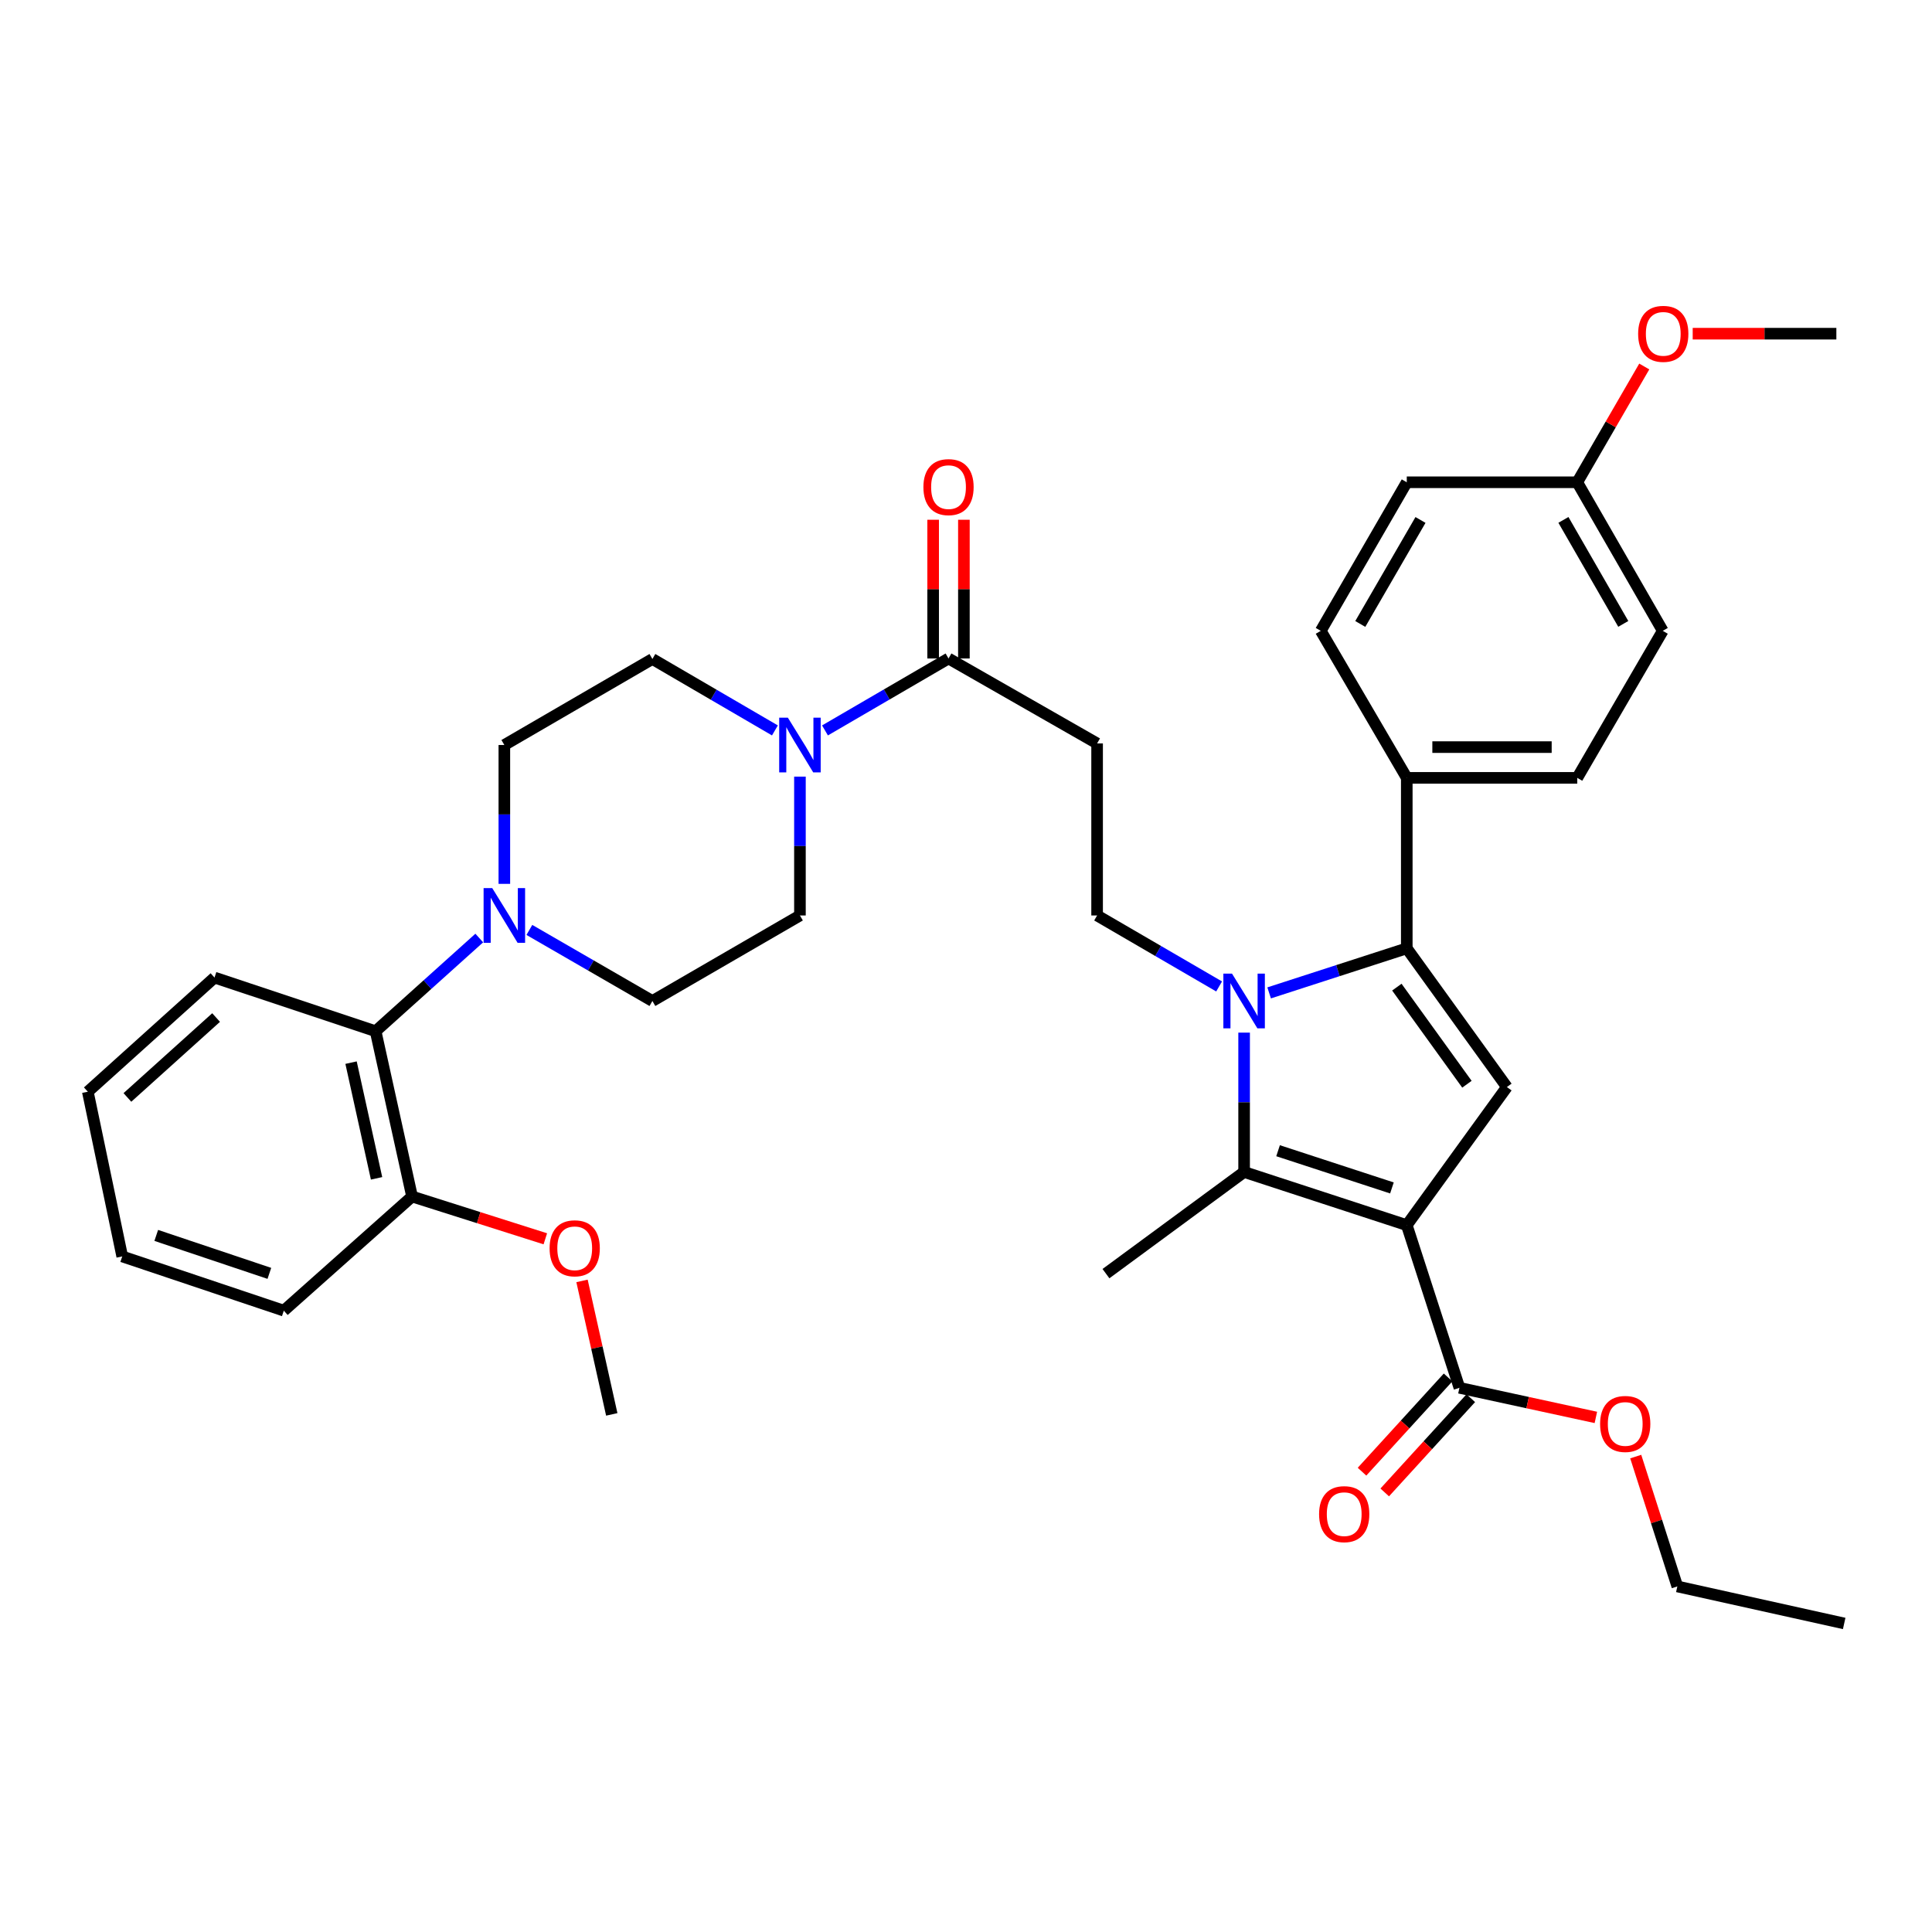 <?xml version='1.0' encoding='iso-8859-1'?>
<svg version='1.1' baseProfile='full'
              xmlns='http://www.w3.org/2000/svg'
                      xmlns:rdkit='http://www.rdkit.org/xml'
                      xmlns:xlink='http://www.w3.org/1999/xlink'
                  xml:space='preserve'
width='1000px' height='1000px' viewBox='0 0 1000 1000'>
<!-- END OF HEADER -->
<rect style='opacity:1.0;fill:#FFFFFF;stroke:none' width='1000' height='1000' x='0' y='0'> </rect>
<path class='bond-1' d='M 728.144,634.134 L 643.951,606.612' style='fill:none;fill-rule:evenodd;stroke:#000000;stroke-width:6px;stroke-linecap:butt;stroke-linejoin:miter;stroke-opacity:1' />
<path class='bond-1' d='M 720.461,614.875 L 661.526,595.61' style='fill:none;fill-rule:evenodd;stroke:#000000;stroke-width:6px;stroke-linecap:butt;stroke-linejoin:miter;stroke-opacity:1' />
<path class='bond-3' d='M 728.144,634.134 L 779.96,562.65' style='fill:none;fill-rule:evenodd;stroke:#000000;stroke-width:6px;stroke-linecap:butt;stroke-linejoin:miter;stroke-opacity:1' />
<path class='bond-5' d='M 728.144,634.134 L 755.4,718.327' style='fill:none;fill-rule:evenodd;stroke:#000000;stroke-width:6px;stroke-linecap:butt;stroke-linejoin:miter;stroke-opacity:1' />
<path class='bond-0' d='M 643.951,534.485 L 643.951,570.548' style='fill:none;fill-rule:evenodd;stroke:#0000FF;stroke-width:6px;stroke-linecap:butt;stroke-linejoin:miter;stroke-opacity:1' />
<path class='bond-0' d='M 643.951,570.548 L 643.951,606.612' style='fill:none;fill-rule:evenodd;stroke:#000000;stroke-width:6px;stroke-linecap:butt;stroke-linejoin:miter;stroke-opacity:1' />
<path class='bond-8' d='M 631.01,510.584 L 599.434,492.217' style='fill:none;fill-rule:evenodd;stroke:#0000FF;stroke-width:6px;stroke-linecap:butt;stroke-linejoin:miter;stroke-opacity:1' />
<path class='bond-8' d='M 599.434,492.217 L 567.859,473.849' style='fill:none;fill-rule:evenodd;stroke:#000000;stroke-width:6px;stroke-linecap:butt;stroke-linejoin:miter;stroke-opacity:1' />
<path class='bond-36' d='M 656.903,513.919 L 692.523,502.387' style='fill:none;fill-rule:evenodd;stroke:#0000FF;stroke-width:6px;stroke-linecap:butt;stroke-linejoin:miter;stroke-opacity:1' />
<path class='bond-36' d='M 692.523,502.387 L 728.144,490.856' style='fill:none;fill-rule:evenodd;stroke:#000000;stroke-width:6px;stroke-linecap:butt;stroke-linejoin:miter;stroke-opacity:1' />
<path class='bond-22' d='M 643.951,606.612 L 572.44,659.233' style='fill:none;fill-rule:evenodd;stroke:#000000;stroke-width:6px;stroke-linecap:butt;stroke-linejoin:miter;stroke-opacity:1' />
<path class='bond-2' d='M 728.144,490.856 L 779.96,562.65' style='fill:none;fill-rule:evenodd;stroke:#000000;stroke-width:6px;stroke-linecap:butt;stroke-linejoin:miter;stroke-opacity:1' />
<path class='bond-2' d='M 723.008,510.941 L 759.279,561.197' style='fill:none;fill-rule:evenodd;stroke:#000000;stroke-width:6px;stroke-linecap:butt;stroke-linejoin:miter;stroke-opacity:1' />
<path class='bond-11' d='M 728.144,490.856 L 728.144,402.621' style='fill:none;fill-rule:evenodd;stroke:#000000;stroke-width:6px;stroke-linecap:butt;stroke-linejoin:miter;stroke-opacity:1' />
<path class='bond-4' d='M 427.012,378.064 L 458.982,359.447' style='fill:none;fill-rule:evenodd;stroke:#0000FF;stroke-width:6px;stroke-linecap:butt;stroke-linejoin:miter;stroke-opacity:1' />
<path class='bond-4' d='M 458.982,359.447 L 490.953,340.829' style='fill:none;fill-rule:evenodd;stroke:#000000;stroke-width:6px;stroke-linecap:butt;stroke-linejoin:miter;stroke-opacity:1' />
<path class='bond-12' d='M 414.047,401.98 L 414.047,437.914' style='fill:none;fill-rule:evenodd;stroke:#0000FF;stroke-width:6px;stroke-linecap:butt;stroke-linejoin:miter;stroke-opacity:1' />
<path class='bond-12' d='M 414.047,437.914 L 414.047,473.849' style='fill:none;fill-rule:evenodd;stroke:#000000;stroke-width:6px;stroke-linecap:butt;stroke-linejoin:miter;stroke-opacity:1' />
<path class='bond-13' d='M 401.097,378.065 L 369.389,359.58' style='fill:none;fill-rule:evenodd;stroke:#0000FF;stroke-width:6px;stroke-linecap:butt;stroke-linejoin:miter;stroke-opacity:1' />
<path class='bond-13' d='M 369.389,359.58 L 337.681,341.094' style='fill:none;fill-rule:evenodd;stroke:#000000;stroke-width:6px;stroke-linecap:butt;stroke-linejoin:miter;stroke-opacity:1' />
<path class='bond-16' d='M 749.523,712.96 L 727.25,737.35' style='fill:none;fill-rule:evenodd;stroke:#000000;stroke-width:6px;stroke-linecap:butt;stroke-linejoin:miter;stroke-opacity:1' />
<path class='bond-16' d='M 727.25,737.35 L 704.977,761.74' style='fill:none;fill-rule:evenodd;stroke:#FF0000;stroke-width:6px;stroke-linecap:butt;stroke-linejoin:miter;stroke-opacity:1' />
<path class='bond-16' d='M 761.278,723.695 L 739.005,748.085' style='fill:none;fill-rule:evenodd;stroke:#000000;stroke-width:6px;stroke-linecap:butt;stroke-linejoin:miter;stroke-opacity:1' />
<path class='bond-16' d='M 739.005,748.085 L 716.732,772.475' style='fill:none;fill-rule:evenodd;stroke:#FF0000;stroke-width:6px;stroke-linecap:butt;stroke-linejoin:miter;stroke-opacity:1' />
<path class='bond-21' d='M 755.4,718.327 L 790.709,725.991' style='fill:none;fill-rule:evenodd;stroke:#000000;stroke-width:6px;stroke-linecap:butt;stroke-linejoin:miter;stroke-opacity:1' />
<path class='bond-21' d='M 790.709,725.991 L 826.017,733.654' style='fill:none;fill-rule:evenodd;stroke:#FF0000;stroke-width:6px;stroke-linecap:butt;stroke-linejoin:miter;stroke-opacity:1' />
<path class='bond-6' d='M 261.049,457.483 L 261.049,421.549' style='fill:none;fill-rule:evenodd;stroke:#0000FF;stroke-width:6px;stroke-linecap:butt;stroke-linejoin:miter;stroke-opacity:1' />
<path class='bond-6' d='M 261.049,421.549 L 261.049,385.614' style='fill:none;fill-rule:evenodd;stroke:#000000;stroke-width:6px;stroke-linecap:butt;stroke-linejoin:miter;stroke-opacity:1' />
<path class='bond-10' d='M 248.069,485.52 L 221.244,509.638' style='fill:none;fill-rule:evenodd;stroke:#0000FF;stroke-width:6px;stroke-linecap:butt;stroke-linejoin:miter;stroke-opacity:1' />
<path class='bond-10' d='M 221.244,509.638 L 194.42,533.757' style='fill:none;fill-rule:evenodd;stroke:#000000;stroke-width:6px;stroke-linecap:butt;stroke-linejoin:miter;stroke-opacity:1' />
<path class='bond-38' d='M 274.001,481.33 L 305.841,499.721' style='fill:none;fill-rule:evenodd;stroke:#0000FF;stroke-width:6px;stroke-linecap:butt;stroke-linejoin:miter;stroke-opacity:1' />
<path class='bond-38' d='M 305.841,499.721 L 337.681,518.112' style='fill:none;fill-rule:evenodd;stroke:#000000;stroke-width:6px;stroke-linecap:butt;stroke-linejoin:miter;stroke-opacity:1' />
<path class='bond-7' d='M 490.953,340.829 L 567.859,384.801' style='fill:none;fill-rule:evenodd;stroke:#000000;stroke-width:6px;stroke-linecap:butt;stroke-linejoin:miter;stroke-opacity:1' />
<path class='bond-17' d='M 498.912,340.829 L 498.912,304.927' style='fill:none;fill-rule:evenodd;stroke:#000000;stroke-width:6px;stroke-linecap:butt;stroke-linejoin:miter;stroke-opacity:1' />
<path class='bond-17' d='M 498.912,304.927 L 498.912,269.026' style='fill:none;fill-rule:evenodd;stroke:#FF0000;stroke-width:6px;stroke-linecap:butt;stroke-linejoin:miter;stroke-opacity:1' />
<path class='bond-17' d='M 482.993,340.829 L 482.993,304.927' style='fill:none;fill-rule:evenodd;stroke:#000000;stroke-width:6px;stroke-linecap:butt;stroke-linejoin:miter;stroke-opacity:1' />
<path class='bond-17' d='M 482.993,304.927 L 482.993,269.026' style='fill:none;fill-rule:evenodd;stroke:#FF0000;stroke-width:6px;stroke-linecap:butt;stroke-linejoin:miter;stroke-opacity:1' />
<path class='bond-9' d='M 567.859,473.849 L 567.859,384.801' style='fill:none;fill-rule:evenodd;stroke:#000000;stroke-width:6px;stroke-linecap:butt;stroke-linejoin:miter;stroke-opacity:1' />
<path class='bond-18' d='M 194.42,533.757 L 213.284,619.312' style='fill:none;fill-rule:evenodd;stroke:#000000;stroke-width:6px;stroke-linecap:butt;stroke-linejoin:miter;stroke-opacity:1' />
<path class='bond-18' d='M 181.704,550.018 L 194.909,609.906' style='fill:none;fill-rule:evenodd;stroke:#000000;stroke-width:6px;stroke-linecap:butt;stroke-linejoin:miter;stroke-opacity:1' />
<path class='bond-28' d='M 194.42,533.757 L 111.031,505.987' style='fill:none;fill-rule:evenodd;stroke:#000000;stroke-width:6px;stroke-linecap:butt;stroke-linejoin:miter;stroke-opacity:1' />
<path class='bond-19' d='M 728.144,402.621 L 816.379,402.621' style='fill:none;fill-rule:evenodd;stroke:#000000;stroke-width:6px;stroke-linecap:butt;stroke-linejoin:miter;stroke-opacity:1' />
<path class='bond-19' d='M 741.379,386.702 L 803.143,386.702' style='fill:none;fill-rule:evenodd;stroke:#000000;stroke-width:6px;stroke-linecap:butt;stroke-linejoin:miter;stroke-opacity:1' />
<path class='bond-20' d='M 728.144,402.621 L 683.624,326.52' style='fill:none;fill-rule:evenodd;stroke:#000000;stroke-width:6px;stroke-linecap:butt;stroke-linejoin:miter;stroke-opacity:1' />
<path class='bond-15' d='M 414.047,473.849 L 337.681,518.112' style='fill:none;fill-rule:evenodd;stroke:#000000;stroke-width:6px;stroke-linecap:butt;stroke-linejoin:miter;stroke-opacity:1' />
<path class='bond-14' d='M 337.681,341.094 L 261.049,385.614' style='fill:none;fill-rule:evenodd;stroke:#000000;stroke-width:6px;stroke-linecap:butt;stroke-linejoin:miter;stroke-opacity:1' />
<path class='bond-26' d='M 213.284,619.312 L 247.772,630.257' style='fill:none;fill-rule:evenodd;stroke:#000000;stroke-width:6px;stroke-linecap:butt;stroke-linejoin:miter;stroke-opacity:1' />
<path class='bond-26' d='M 247.772,630.257 L 282.26,641.203' style='fill:none;fill-rule:evenodd;stroke:#FF0000;stroke-width:6px;stroke-linecap:butt;stroke-linejoin:miter;stroke-opacity:1' />
<path class='bond-29' d='M 213.284,619.312 L 146.902,678.397' style='fill:none;fill-rule:evenodd;stroke:#000000;stroke-width:6px;stroke-linecap:butt;stroke-linejoin:miter;stroke-opacity:1' />
<path class='bond-24' d='M 816.379,402.621 L 860.642,326.52' style='fill:none;fill-rule:evenodd;stroke:#000000;stroke-width:6px;stroke-linecap:butt;stroke-linejoin:miter;stroke-opacity:1' />
<path class='bond-25' d='M 683.624,326.52 L 728.144,249.623' style='fill:none;fill-rule:evenodd;stroke:#000000;stroke-width:6px;stroke-linecap:butt;stroke-linejoin:miter;stroke-opacity:1' />
<path class='bond-25' d='M 704.079,322.961 L 735.242,269.133' style='fill:none;fill-rule:evenodd;stroke:#000000;stroke-width:6px;stroke-linecap:butt;stroke-linejoin:miter;stroke-opacity:1' />
<path class='bond-30' d='M 846.649,753.922 L 857.418,787.529' style='fill:none;fill-rule:evenodd;stroke:#FF0000;stroke-width:6px;stroke-linecap:butt;stroke-linejoin:miter;stroke-opacity:1' />
<path class='bond-30' d='M 857.418,787.529 L 868.186,821.137' style='fill:none;fill-rule:evenodd;stroke:#000000;stroke-width:6px;stroke-linecap:butt;stroke-linejoin:miter;stroke-opacity:1' />
<path class='bond-23' d='M 816.379,249.623 L 728.144,249.623' style='fill:none;fill-rule:evenodd;stroke:#000000;stroke-width:6px;stroke-linecap:butt;stroke-linejoin:miter;stroke-opacity:1' />
<path class='bond-27' d='M 816.379,249.623 L 833.723,219.661' style='fill:none;fill-rule:evenodd;stroke:#000000;stroke-width:6px;stroke-linecap:butt;stroke-linejoin:miter;stroke-opacity:1' />
<path class='bond-27' d='M 833.723,219.661 L 851.068,189.699' style='fill:none;fill-rule:evenodd;stroke:#FF0000;stroke-width:6px;stroke-linecap:butt;stroke-linejoin:miter;stroke-opacity:1' />
<path class='bond-37' d='M 816.379,249.623 L 860.642,326.52' style='fill:none;fill-rule:evenodd;stroke:#000000;stroke-width:6px;stroke-linecap:butt;stroke-linejoin:miter;stroke-opacity:1' />
<path class='bond-37' d='M 809.222,269.099 L 840.206,322.927' style='fill:none;fill-rule:evenodd;stroke:#000000;stroke-width:6px;stroke-linecap:butt;stroke-linejoin:miter;stroke-opacity:1' />
<path class='bond-31' d='M 301.249,662.993 L 308.95,697.541' style='fill:none;fill-rule:evenodd;stroke:#FF0000;stroke-width:6px;stroke-linecap:butt;stroke-linejoin:miter;stroke-opacity:1' />
<path class='bond-31' d='M 308.95,697.541 L 316.65,732.088' style='fill:none;fill-rule:evenodd;stroke:#000000;stroke-width:6px;stroke-linecap:butt;stroke-linejoin:miter;stroke-opacity:1' />
<path class='bond-32' d='M 876.138,172.717 L 913.317,172.717' style='fill:none;fill-rule:evenodd;stroke:#FF0000;stroke-width:6px;stroke-linecap:butt;stroke-linejoin:miter;stroke-opacity:1' />
<path class='bond-32' d='M 913.317,172.717 L 950.495,172.717' style='fill:none;fill-rule:evenodd;stroke:#000000;stroke-width:6px;stroke-linecap:butt;stroke-linejoin:miter;stroke-opacity:1' />
<path class='bond-34' d='M 111.031,505.987 L 45.455,565.073' style='fill:none;fill-rule:evenodd;stroke:#000000;stroke-width:6px;stroke-linecap:butt;stroke-linejoin:miter;stroke-opacity:1' />
<path class='bond-34' d='M 111.851,526.677 L 65.947,568.036' style='fill:none;fill-rule:evenodd;stroke:#000000;stroke-width:6px;stroke-linecap:butt;stroke-linejoin:miter;stroke-opacity:1' />
<path class='bond-39' d='M 146.902,678.397 L 63.266,650.327' style='fill:none;fill-rule:evenodd;stroke:#000000;stroke-width:6px;stroke-linecap:butt;stroke-linejoin:miter;stroke-opacity:1' />
<path class='bond-39' d='M 139.422,659.095 L 80.876,639.446' style='fill:none;fill-rule:evenodd;stroke:#000000;stroke-width:6px;stroke-linecap:butt;stroke-linejoin:miter;stroke-opacity:1' />
<path class='bond-33' d='M 868.186,821.137 L 954.545,840.301' style='fill:none;fill-rule:evenodd;stroke:#000000;stroke-width:6px;stroke-linecap:butt;stroke-linejoin:miter;stroke-opacity:1' />
<path class='bond-35' d='M 45.455,565.073 L 63.266,650.327' style='fill:none;fill-rule:evenodd;stroke:#000000;stroke-width:6px;stroke-linecap:butt;stroke-linejoin:miter;stroke-opacity:1' />
<path  class='atom-1' d='M 637.691 503.952
L 646.971 518.952
Q 647.891 520.432, 649.371 523.112
Q 650.851 525.792, 650.931 525.952
L 650.931 503.952
L 654.691 503.952
L 654.691 532.272
L 650.811 532.272
L 640.851 515.872
Q 639.691 513.952, 638.451 511.752
Q 637.251 509.552, 636.891 508.872
L 636.891 532.272
L 633.211 532.272
L 633.211 503.952
L 637.691 503.952
' fill='#0000FF'/>
<path  class='atom-5' d='M 407.787 371.454
L 417.067 386.454
Q 417.987 387.934, 419.467 390.614
Q 420.947 393.294, 421.027 393.454
L 421.027 371.454
L 424.787 371.454
L 424.787 399.774
L 420.907 399.774
L 410.947 383.374
Q 409.787 381.454, 408.547 379.254
Q 407.347 377.054, 406.987 376.374
L 406.987 399.774
L 403.307 399.774
L 403.307 371.454
L 407.787 371.454
' fill='#0000FF'/>
<path  class='atom-7' d='M 254.789 459.689
L 264.069 474.689
Q 264.989 476.169, 266.469 478.849
Q 267.949 481.529, 268.029 481.689
L 268.029 459.689
L 271.789 459.689
L 271.789 488.009
L 267.909 488.009
L 257.949 471.609
Q 256.789 469.689, 255.549 467.489
Q 254.349 465.289, 253.989 464.609
L 253.989 488.009
L 250.309 488.009
L 250.309 459.689
L 254.789 459.689
' fill='#0000FF'/>
<path  class='atom-17' d='M 682.758 783.719
Q 682.758 776.919, 686.118 773.119
Q 689.478 769.319, 695.758 769.319
Q 702.038 769.319, 705.398 773.119
Q 708.758 776.919, 708.758 783.719
Q 708.758 790.599, 705.358 794.519
Q 701.958 798.399, 695.758 798.399
Q 689.518 798.399, 686.118 794.519
Q 682.758 790.639, 682.758 783.719
M 695.758 795.199
Q 700.078 795.199, 702.398 792.319
Q 704.758 789.399, 704.758 783.719
Q 704.758 778.159, 702.398 775.359
Q 700.078 772.519, 695.758 772.519
Q 691.438 772.519, 689.078 775.319
Q 686.758 778.119, 686.758 783.719
Q 686.758 789.439, 689.078 792.319
Q 691.438 795.199, 695.758 795.199
' fill='#FF0000'/>
<path  class='atom-18' d='M 477.953 252.126
Q 477.953 245.326, 481.313 241.526
Q 484.673 237.726, 490.953 237.726
Q 497.233 237.726, 500.593 241.526
Q 503.953 245.326, 503.953 252.126
Q 503.953 259.006, 500.553 262.926
Q 497.153 266.806, 490.953 266.806
Q 484.713 266.806, 481.313 262.926
Q 477.953 259.046, 477.953 252.126
M 490.953 263.606
Q 495.273 263.606, 497.593 260.726
Q 499.953 257.806, 499.953 252.126
Q 499.953 246.566, 497.593 243.766
Q 495.273 240.926, 490.953 240.926
Q 486.633 240.926, 484.273 243.726
Q 481.953 246.526, 481.953 252.126
Q 481.953 257.846, 484.273 260.726
Q 486.633 263.606, 490.953 263.606
' fill='#FF0000'/>
<path  class='atom-22' d='M 828.212 737.032
Q 828.212 730.232, 831.572 726.432
Q 834.932 722.632, 841.212 722.632
Q 847.492 722.632, 850.852 726.432
Q 854.212 730.232, 854.212 737.032
Q 854.212 743.912, 850.812 747.832
Q 847.412 751.712, 841.212 751.712
Q 834.972 751.712, 831.572 747.832
Q 828.212 743.952, 828.212 737.032
M 841.212 748.512
Q 845.532 748.512, 847.852 745.632
Q 850.212 742.712, 850.212 737.032
Q 850.212 731.472, 847.852 728.672
Q 845.532 725.832, 841.212 725.832
Q 836.892 725.832, 834.532 728.632
Q 832.212 731.432, 832.212 737.032
Q 832.212 742.752, 834.532 745.632
Q 836.892 748.512, 841.212 748.512
' fill='#FF0000'/>
<path  class='atom-27' d='M 284.468 646.109
Q 284.468 639.309, 287.828 635.509
Q 291.188 631.709, 297.468 631.709
Q 303.748 631.709, 307.108 635.509
Q 310.468 639.309, 310.468 646.109
Q 310.468 652.989, 307.068 656.909
Q 303.668 660.789, 297.468 660.789
Q 291.228 660.789, 287.828 656.909
Q 284.468 653.029, 284.468 646.109
M 297.468 657.589
Q 301.788 657.589, 304.108 654.709
Q 306.468 651.789, 306.468 646.109
Q 306.468 640.549, 304.108 637.749
Q 301.788 634.909, 297.468 634.909
Q 293.148 634.909, 290.788 637.709
Q 288.468 640.509, 288.468 646.109
Q 288.468 651.829, 290.788 654.709
Q 293.148 657.589, 297.468 657.589
' fill='#FF0000'/>
<path  class='atom-28' d='M 847.898 172.797
Q 847.898 165.997, 851.258 162.197
Q 854.618 158.397, 860.898 158.397
Q 867.178 158.397, 870.538 162.197
Q 873.898 165.997, 873.898 172.797
Q 873.898 179.677, 870.498 183.597
Q 867.098 187.477, 860.898 187.477
Q 854.658 187.477, 851.258 183.597
Q 847.898 179.717, 847.898 172.797
M 860.898 184.277
Q 865.218 184.277, 867.538 181.397
Q 869.898 178.477, 869.898 172.797
Q 869.898 167.237, 867.538 164.437
Q 865.218 161.597, 860.898 161.597
Q 856.578 161.597, 854.218 164.397
Q 851.898 167.197, 851.898 172.797
Q 851.898 178.517, 854.218 181.397
Q 856.578 184.277, 860.898 184.277
' fill='#FF0000'/>
</svg>
